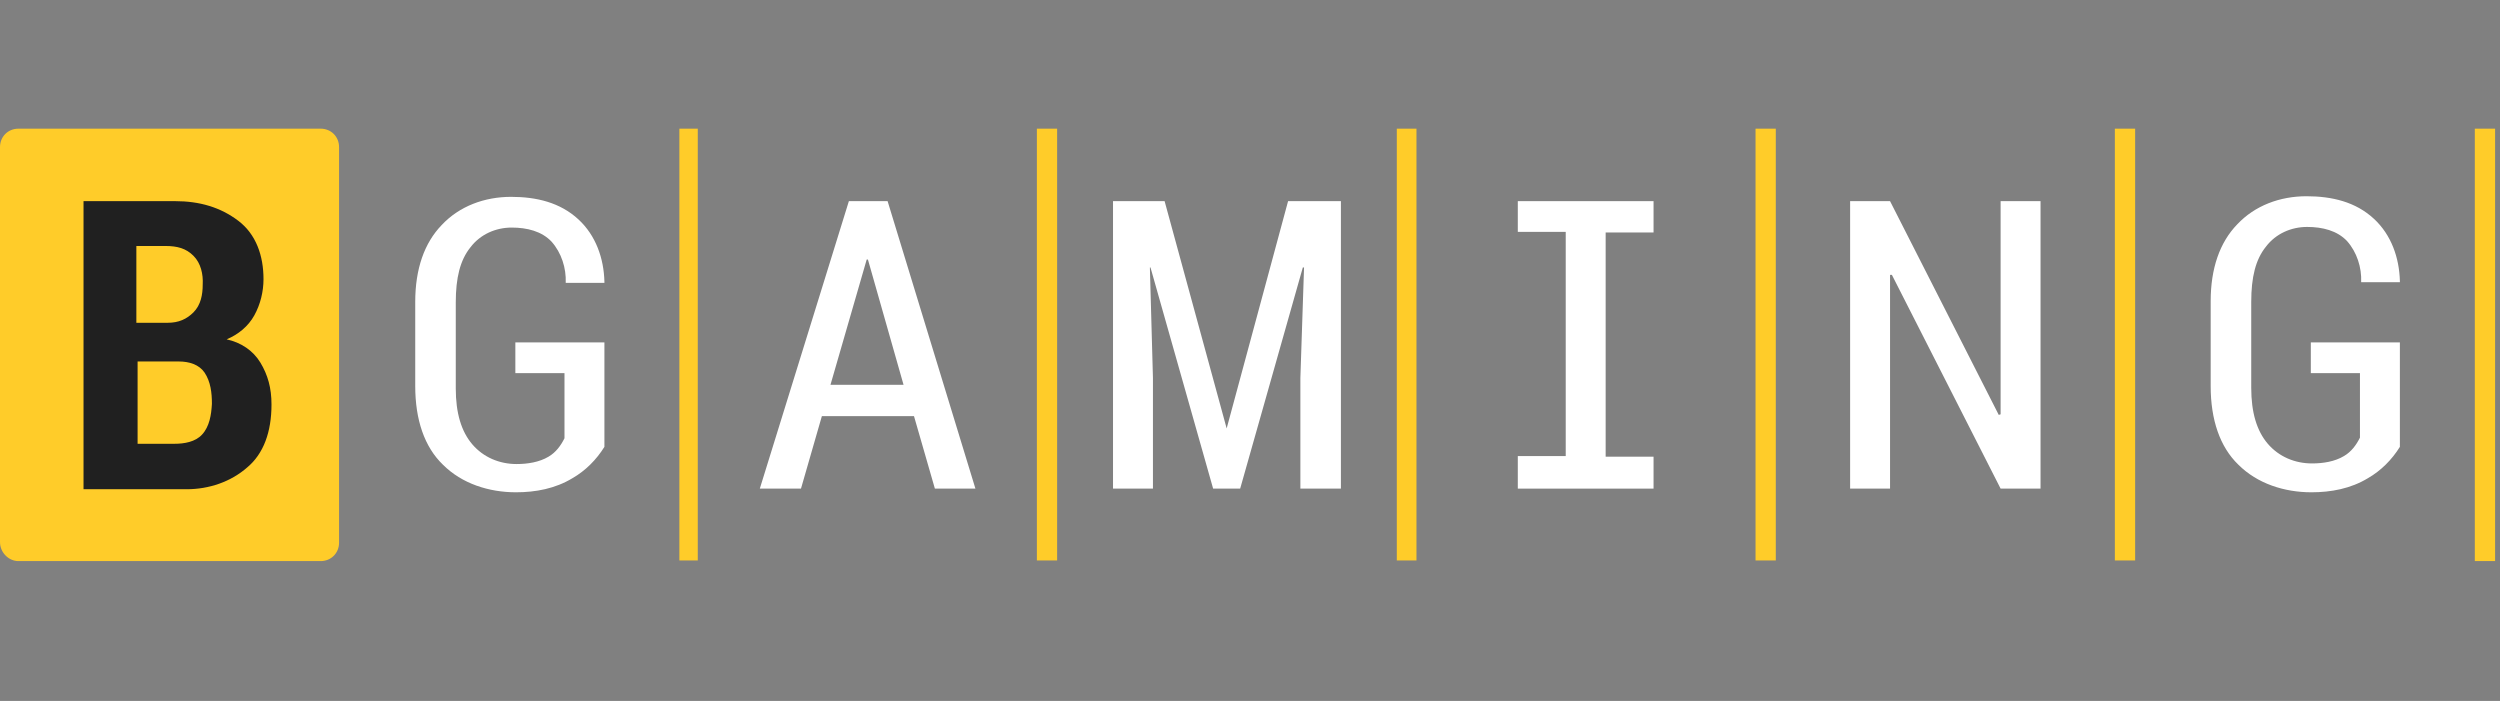 <svg width="107" height="30" viewBox="0 0 107 30" fill="none" xmlns="http://www.w3.org/2000/svg">
<rect x="0" y="0" width="107" height="30" fill="#808080" stroke="none"/>
<g clip-path="url(#clip0_86_362)">
<path d="M29.865 5.507H29.077V23.989H29.865V5.507Z" fill="#FFCC29"/>
<path d="M45.245 5.507H44.378V23.989H45.245V5.507Z" fill="#FFCC29"/>
<path d="M105.922 24.015H106.79V5.507H105.922V24.015Z" fill="#FFCC29"/>
<path d="M91.384 5.507H90.516V23.989H91.384V5.507Z" fill="#FFCC29"/>
<path d="M60.625 5.507H59.783V23.989H60.625V5.507Z" fill="#FFCC29"/>
<path d="M76.004 5.507H75.137V23.989H76.004V5.507Z" fill="#FFCC29"/>
<path d="M36.332 8.609L32.52 20.913H34.282L35.176 17.811H39.119L40.013 20.913H41.748L37.989 8.609H36.332ZM35.544 16.47L37.095 11.107H37.147L38.672 16.47H35.544Z" fill="white"/>
<path d="M22.057 15.97V14.656H25.869V19.125C25.527 19.677 25.054 20.15 24.502 20.466C23.766 20.913 22.925 21.07 22.083 21.07C20.927 21.07 19.77 20.702 18.955 19.887C18.166 19.125 17.772 17.968 17.772 16.522V12.921C17.772 11.501 18.166 10.397 18.902 9.634C19.665 8.819 20.743 8.425 21.873 8.425C22.951 8.425 23.976 8.662 24.765 9.398C25.501 10.081 25.843 11.054 25.869 12.053V12.106H24.213C24.239 11.475 24.029 10.817 23.608 10.344C23.188 9.897 22.557 9.74 21.899 9.74C21.216 9.74 20.559 10.029 20.138 10.581C19.691 11.133 19.507 11.895 19.507 12.947V16.628C19.507 17.679 19.744 18.468 20.217 19.02C20.69 19.572 21.374 19.861 22.11 19.861C22.583 19.861 23.082 19.782 23.477 19.546C23.792 19.362 24.003 19.073 24.16 18.757V15.97H22.057Z" fill="white"/>
<path d="M55.13 8.609H57.391V20.913H55.656V16.181L55.813 11.448H55.761L53.079 20.913H51.922L49.241 11.448H49.215L49.346 16.181V20.913H47.637V8.609H49.845L52.501 18.336L55.13 8.609Z" fill="white"/>
<path d="M85.626 8.609H87.335V20.913H85.626L80.973 11.764H80.894V20.913H79.185V8.609H80.894L85.547 17.758L85.626 17.732V8.609Z" fill="white"/>
<path d="M64.962 8.609H70.772V9.95H68.722V19.546H70.772V20.913H64.962V19.52H67.013V9.924H64.962V8.609Z" fill="white"/>
<path d="M0.789 24.015H13.723C14.17 24.015 14.512 23.673 14.512 23.226V6.296C14.512 5.849 14.17 5.507 13.723 5.507H0.789C0.342 5.507 0 5.849 0 6.296V23.2C0 23.647 0.368 24.015 0.789 24.015Z" fill="#FFCC29"/>
<path d="M11.147 15.523C10.831 14.998 10.306 14.656 9.701 14.524C10.2 14.314 10.621 13.972 10.884 13.499C11.147 13.026 11.278 12.474 11.278 11.948C11.278 10.949 10.963 10.029 10.2 9.45C9.438 8.872 8.544 8.609 7.493 8.609H3.575V20.939H7.992C8.938 20.939 9.885 20.624 10.595 19.993C11.278 19.414 11.62 18.494 11.62 17.311C11.62 16.601 11.462 16.049 11.147 15.523ZM5.863 10.528H7.072C7.598 10.528 7.966 10.633 8.281 10.949C8.597 11.264 8.702 11.738 8.676 12.185C8.676 12.605 8.597 13.052 8.281 13.368C7.992 13.657 7.65 13.815 7.177 13.815H5.836V10.528H5.863ZM8.649 18.599C8.36 18.915 7.887 18.994 7.466 18.994H5.889V15.471H7.65C8.097 15.471 8.518 15.602 8.754 15.944C9.017 16.338 9.07 16.812 9.07 17.285C9.044 17.758 8.965 18.258 8.649 18.599Z" fill="#202020"/>
<path d="M98.903 15.97V14.656H102.715V19.125C102.373 19.677 101.9 20.15 101.348 20.466C100.612 20.913 99.77 21.07 98.929 21.07C97.772 21.07 96.615 20.702 95.8 19.887C95.012 19.125 94.617 17.968 94.617 16.522V12.894C94.617 11.475 95.012 10.37 95.748 9.608C96.51 8.793 97.588 8.399 98.719 8.399C99.796 8.399 100.822 8.635 101.611 9.371C102.347 10.055 102.688 11.028 102.715 12.027V12.079H101.058C101.085 11.448 100.874 10.791 100.454 10.318C100.033 9.871 99.402 9.713 98.745 9.713C98.061 9.713 97.404 10.002 96.984 10.555C96.537 11.107 96.353 11.869 96.353 12.921V16.601C96.353 17.653 96.589 18.441 97.062 18.994C97.536 19.546 98.219 19.835 98.955 19.835C99.428 19.835 99.928 19.756 100.322 19.519C100.638 19.335 100.848 19.046 101.006 18.731V15.97H98.903Z" fill="white"/>
</g>
<defs>
<clipPath id="clip0_86_362">
<rect width="107" height="18.666" fill="white" transform="translate(0 5.507)"/>
</clipPath>
</defs>
</svg>
